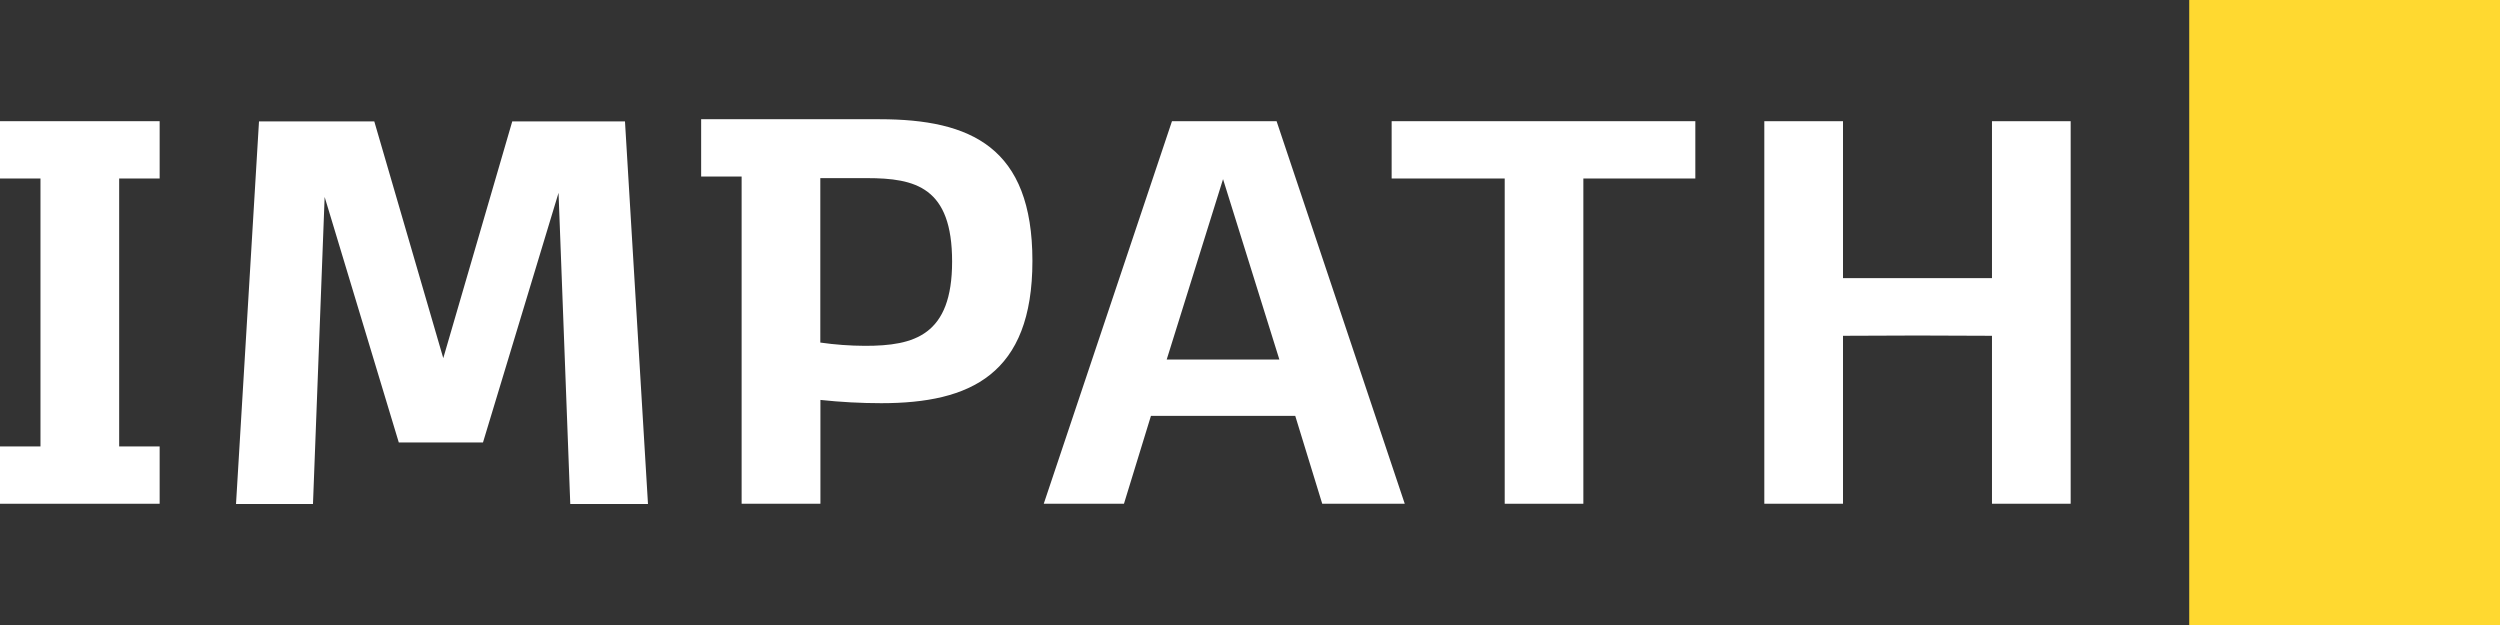 <svg width="120" height="30" viewBox="0 0 120 30" fill="none" xmlns="http://www.w3.org/2000/svg">
<rect x="0" y="0" width="120" height="30" fill="#333333" stroke="none"/>
<g clip-path="url(#clip0_108_22)">
<path d="M5.72 21.429H7.663V24.18H0V21.429H1.943V8.568H0V5.817H7.663V8.568H5.72V21.429Z" fill="white"/>
<path d="M26.81 9.256L23.183 21.239H19.142L15.583 9.454L15.023 24.191H11.329L12.432 5.828H17.966L21.277 17.191L24.588 5.828H29.999L31.103 24.191H27.373L26.81 9.256Z" fill="white"/>
<path d="M42.219 5.723C46.603 5.723 49.556 7.068 49.556 12.523C49.556 17.978 46.572 19.353 42.302 19.353C41.326 19.353 40.351 19.3 39.38 19.197V24.18H35.598V8.474H33.655V5.723H42.219ZM45.701 12.554C45.701 8.99 43.953 8.55 41.605 8.55H39.375V16.443C40.086 16.545 40.802 16.597 41.52 16.6C43.883 16.602 45.701 16.102 45.701 12.554Z" fill="white"/>
<path d="M55.245 19.963L53.95 24.18H50.1L56.255 5.817H61.276L67.428 24.18H63.467L62.172 19.963H55.245ZM61.41 17.259L58.706 8.599L56.001 17.259" fill="white"/>
<path d="M76.001 8.568V24.18H72.226V8.568H66.799V5.817H81.376V8.568H76.001Z" fill="white"/>
<path d="M95.615 13.351V5.817H99.392V24.18H95.615V16.118L92.039 16.105L88.464 16.118V24.18H84.687V5.817H88.464V13.351" fill="white"/>
<path d="M120 0H105.083V30H120V0Z" fill="#FFD930"/>
</g>
<defs>
<clipPath id="clip0_108_22">
<rect width="120" height="30" fill="white"/>
</clipPath>
</defs>
</svg>

